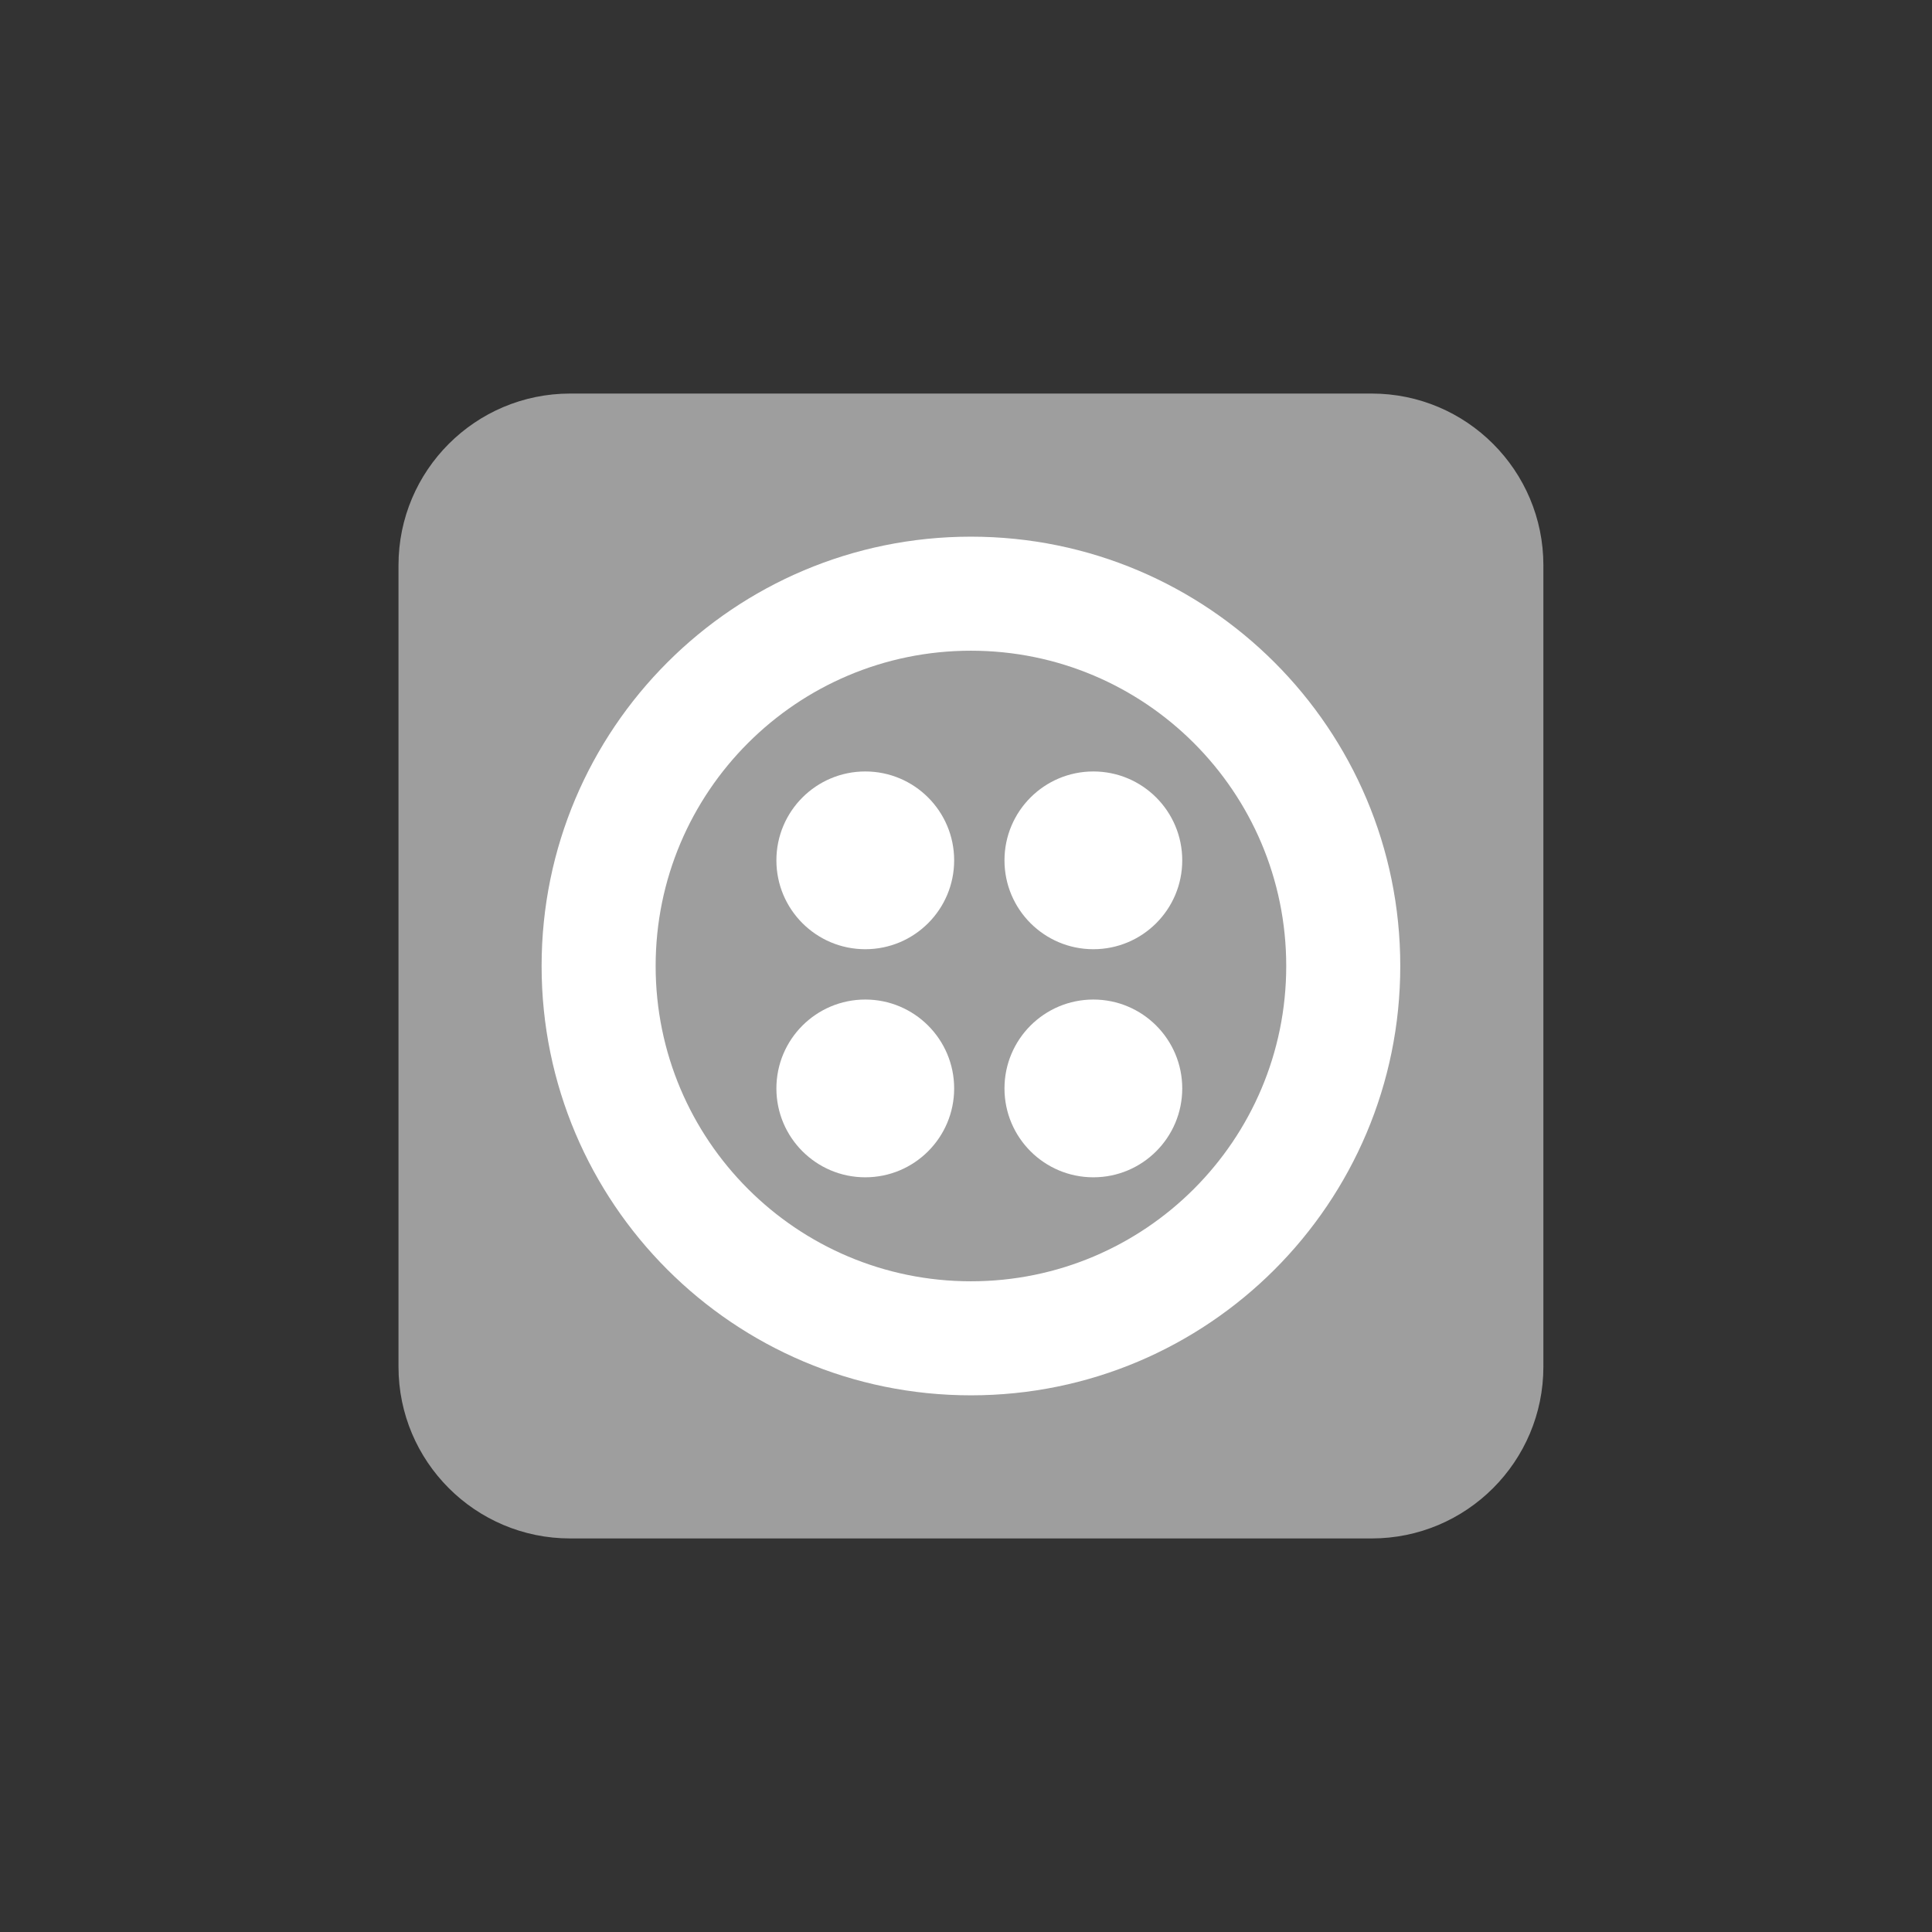 <svg width="108" height="108" viewBox="0 0 108 108" fill="none" xmlns="http://www.w3.org/2000/svg">
<rect x="0" y="0" width="108" height="108" fill="#333333" stroke="none"/>
<g clip-path="url(#clip0_35_1435)">
<g clip-path="url(#clip1_35_1435)">
<g clip-path="url(#clip2_35_1435)">
<path d="M76.676 22H31.876C26.574 22 22.276 26.298 22.276 31.6V76.4C22.276 81.702 26.574 86 31.876 86H76.676C81.978 86 86.276 81.702 86.276 76.4V31.6C86.276 26.298 81.978 22 76.676 22Z" fill="#9E9E9E"/>
<path d="M54.276 78C67.531 78 78.276 67.255 78.276 54C78.276 40.745 67.531 30 54.276 30C41.021 30 30.276 40.745 30.276 54C30.276 67.255 41.021 78 54.276 78Z" fill="white"/>
<path d="M54.276 71.625C64.01 71.625 71.901 63.734 71.901 54C71.901 44.266 64.01 36.375 54.276 36.375C44.542 36.375 36.651 44.266 36.651 54C36.651 63.734 44.542 71.625 54.276 71.625Z" fill="#9E9E9E"/>
<path d="M48.37 53.062C51.114 53.062 53.338 50.838 53.338 48.094C53.338 45.35 51.114 43.125 48.37 43.125C45.626 43.125 43.401 45.35 43.401 48.094C43.401 50.838 45.626 53.062 48.37 53.062Z" fill="white"/>
<path d="M61.12 53.062C63.864 53.062 66.088 50.838 66.088 48.094C66.088 45.35 63.864 43.125 61.12 43.125C58.376 43.125 56.151 45.35 56.151 48.094C56.151 50.838 58.376 53.062 61.12 53.062Z" fill="white"/>
<path d="M48.37 65.812C51.114 65.812 53.338 63.588 53.338 60.844C53.338 58.1 51.114 55.875 48.37 55.875C45.626 55.875 43.401 58.1 43.401 60.844C43.401 63.588 45.626 65.812 48.37 65.812Z" fill="white"/>
<path d="M61.12 65.812C63.864 65.812 66.088 63.588 66.088 60.844C66.088 58.1 63.864 55.875 61.12 55.875C58.376 55.875 56.151 58.1 56.151 60.844C56.151 63.588 58.376 65.812 61.12 65.812Z" fill="white"/>
</g>
</g>
</g>
<defs>
<clipPath id="clip0_35_1435">
<rect width="64.552" height="64" fill="white" transform="translate(22 22)"/>
</clipPath>
<clipPath id="clip1_35_1435">
<rect width="64.552" height="64" fill="white" transform="translate(22 22)"/>
</clipPath>
<clipPath id="clip2_35_1435">
<rect width="64" height="64" fill="white" transform="translate(22.276 22)"/>
</clipPath>
</defs>
</svg>
